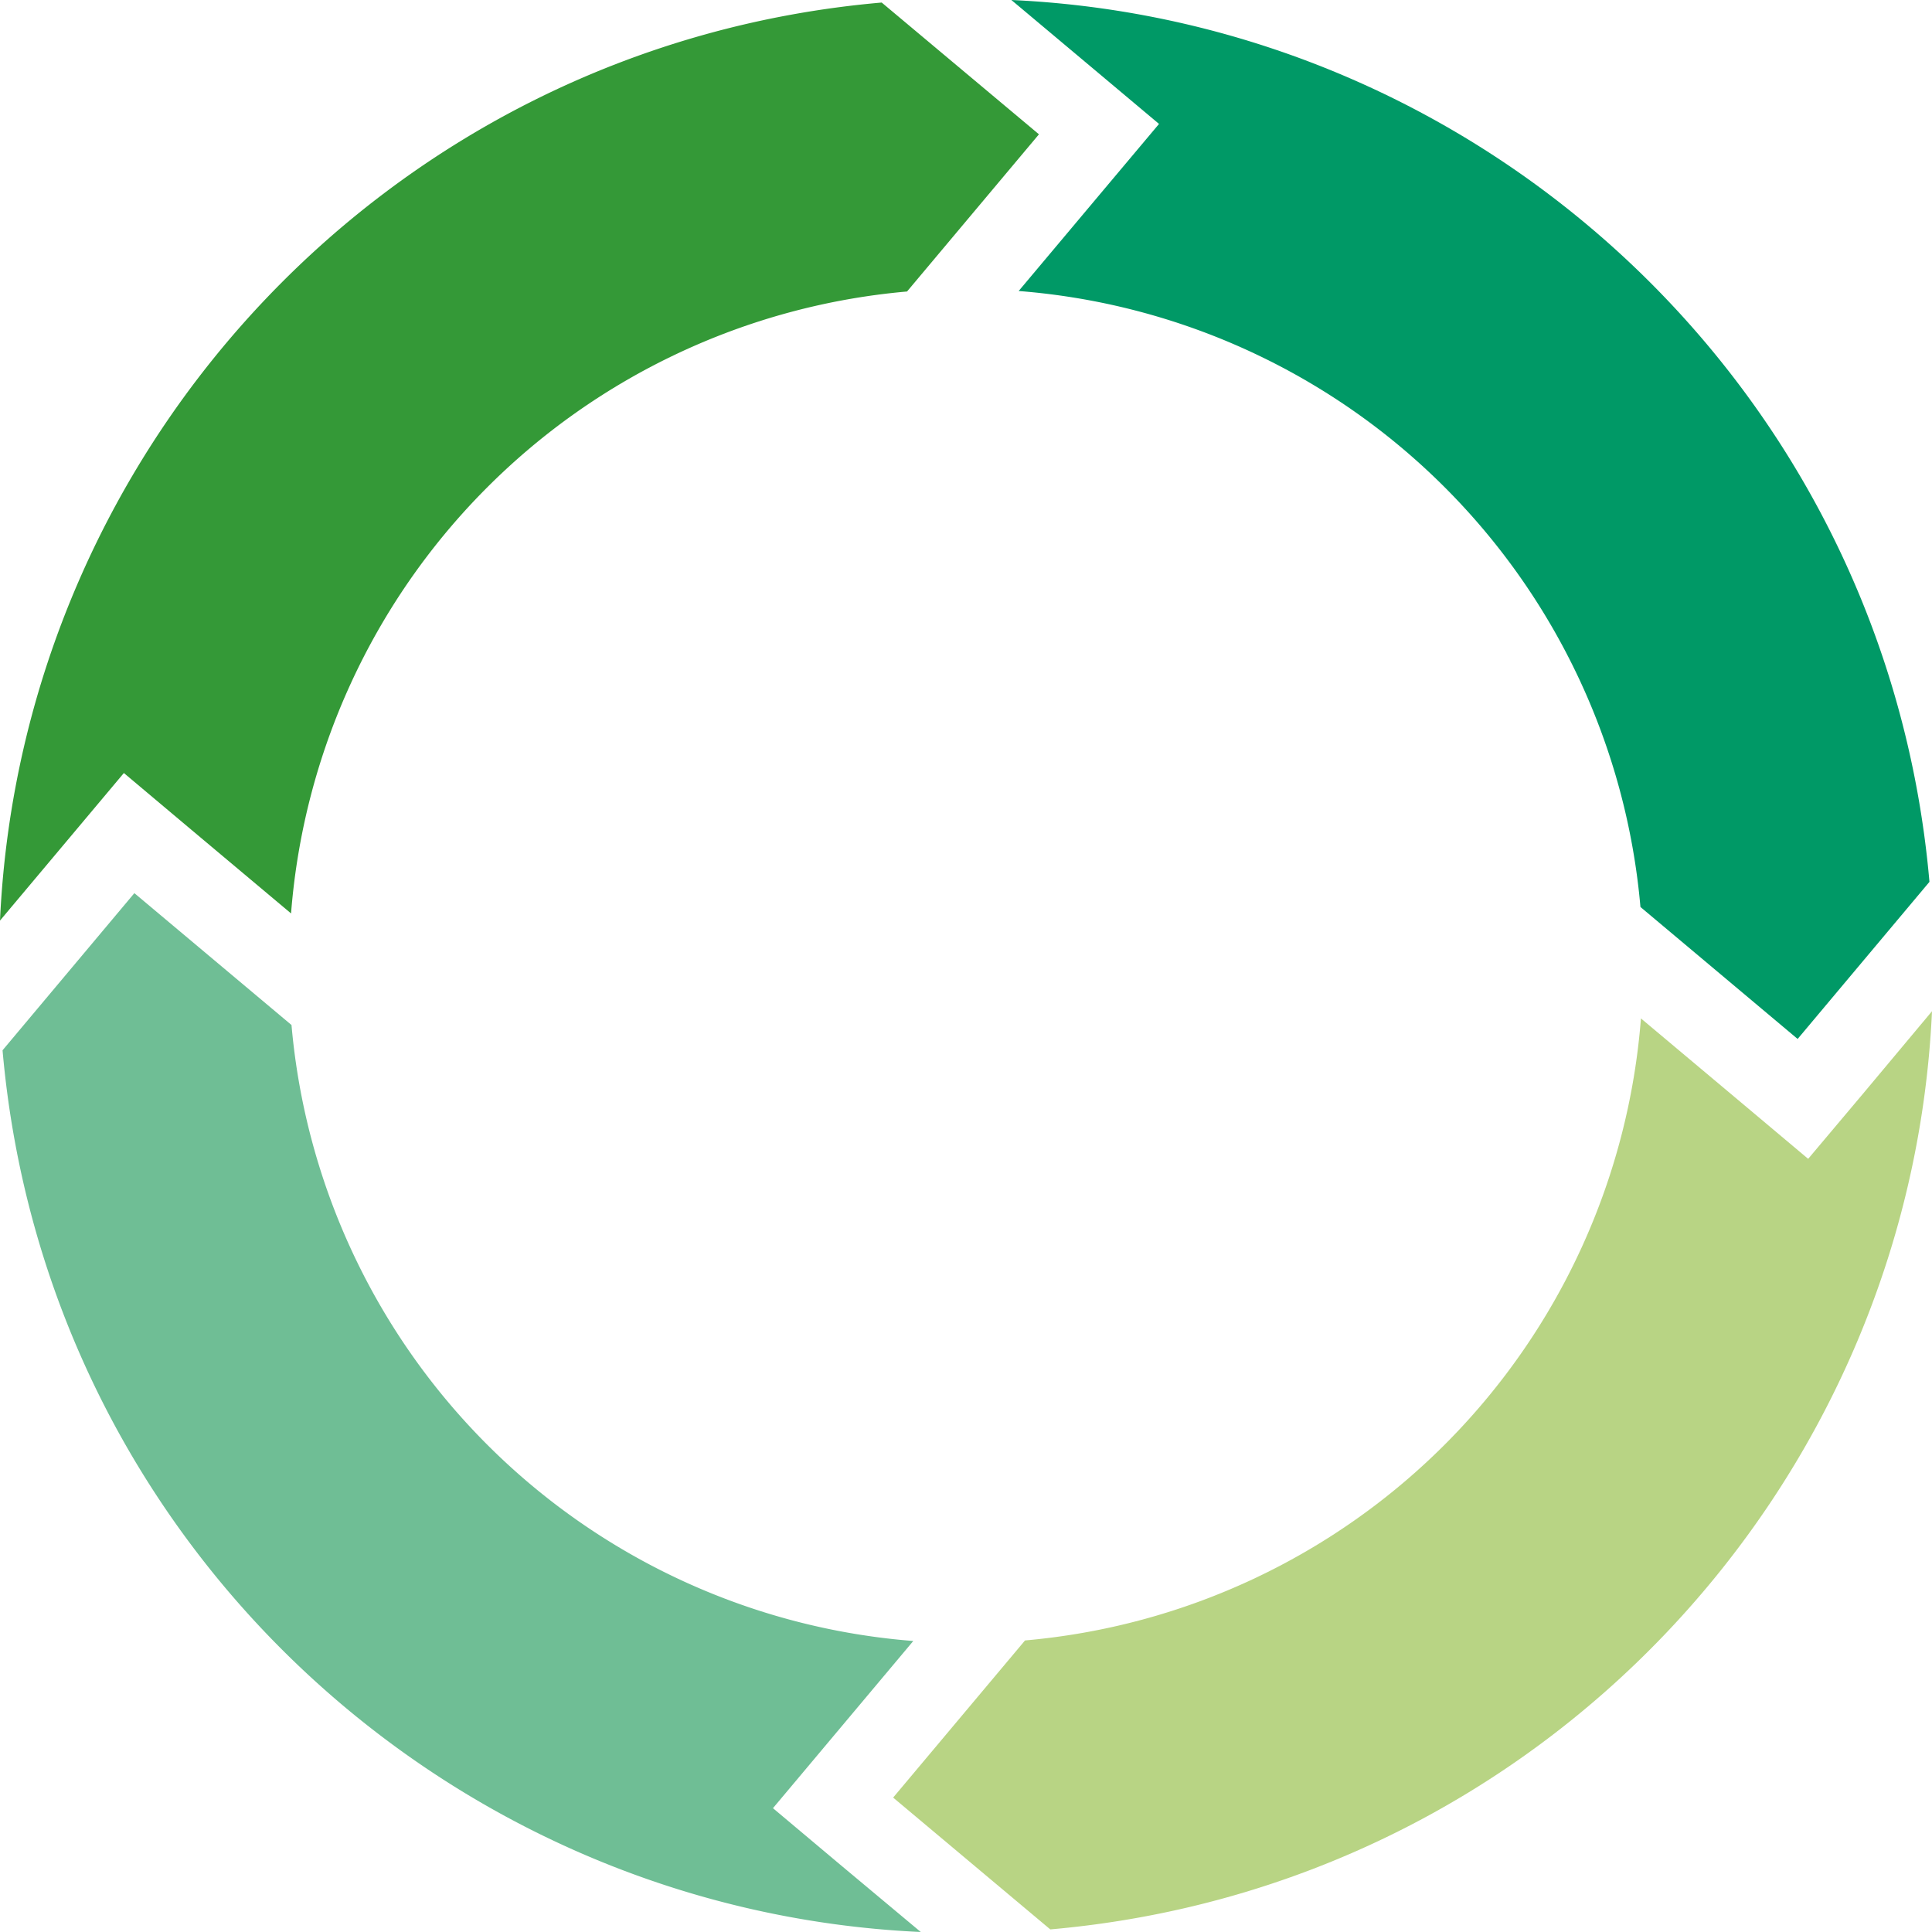 <svg xmlns="http://www.w3.org/2000/svg" viewBox="0 0 386.79 386.79"><defs><style>.cls-1{fill:#349937;}.cls-2{fill:#6fbe95;}.cls-3{fill:#096;}.cls-4{fill:#b8d484;}</style></defs><g id="Ebene_2" data-name="Ebene 2"><g id="Ebene_1-2" data-name="Ebene 1"><path class="cls-1" d="M24.8,154.76l13.08,11,20.39,17.11A135.56,135.56,0,0,1,181.59,58.36h0L208,26.89,176.52.51v0h0C78.74,9,4.38,88.88,0,184.3l13.82-16.46Z"></path><path class="cls-2" d="M154.75,362l28.09-33.47A135.57,135.57,0,0,1,58.36,205.21h0L26.9,178.81.51,210.27h0c8.57,97.78,88.4,172.15,183.83,176.52L167.84,373Z"></path><path class="cls-3" d="M202.48,0l16.46,13.81,13.1,11-11,13.09L203.94,58.26A135.56,135.56,0,0,1,328.42,181.58h0L359.89,208l26.39-31.45h0C377.74,78.73,297.92,4.37,202.48,0Z"></path><path class="cls-4" d="M362,232l-13.09-11-20.39-17.11A135.57,135.57,0,0,1,205.21,328.42h0l-26.4,31.46,31.46,26.39v0h0c97.78-8.56,172.14-88.39,176.52-183.82L373,218.94Z"></path></g></g></svg>